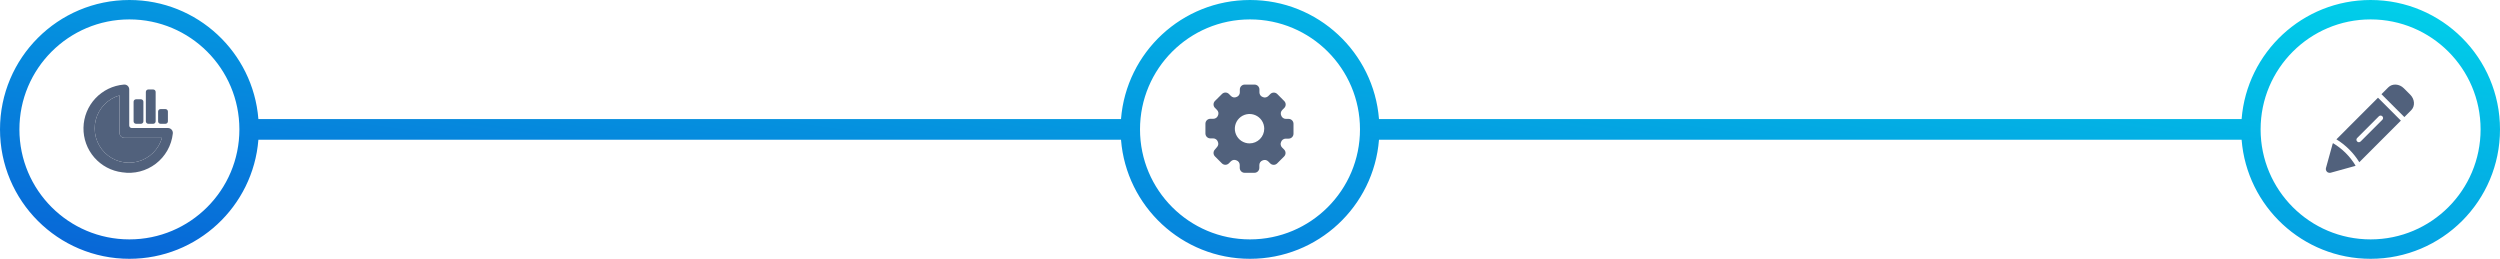 <svg width="966" height="100" viewBox="0 0 966 100" fill="none" xmlns="http://www.w3.org/2000/svg">
<path d="M497.97 45.938H496.853C496.461 45.936 496.08 45.813 495.761 45.586C495.442 45.359 495.202 45.038 495.073 44.669C494.904 44.314 494.85 43.916 494.918 43.529C494.986 43.142 495.172 42.786 495.451 42.51L496.228 41.733C496.405 41.557 496.546 41.348 496.642 41.117C496.739 40.886 496.788 40.639 496.788 40.389C496.788 40.139 496.739 39.891 496.642 39.66C496.546 39.43 496.405 39.22 496.228 39.044L493.539 36.336C493.363 36.159 493.153 36.018 492.922 35.922C492.692 35.825 492.444 35.776 492.194 35.776C491.944 35.776 491.697 35.825 491.466 35.922C491.235 36.018 491.026 36.159 490.85 36.336L490.073 37.113C489.797 37.392 489.441 37.578 489.054 37.646C488.667 37.714 488.269 37.66 487.914 37.491C487.545 37.362 487.224 37.122 486.997 36.803C486.77 36.484 486.647 36.103 486.645 35.711V34.575C486.645 34.073 486.446 33.591 486.091 33.236C485.736 32.881 485.254 32.681 484.752 32.681H480.964C480.462 32.681 479.98 32.881 479.625 33.236C479.27 33.591 479.07 34.073 479.07 34.575V35.692C479.069 36.084 478.946 36.465 478.719 36.784C478.492 37.103 478.171 37.343 477.802 37.472C477.447 37.641 477.049 37.695 476.662 37.627C476.275 37.559 475.919 37.373 475.643 37.094L474.866 36.317C474.69 36.14 474.481 35.999 474.25 35.903C474.019 35.807 473.772 35.757 473.522 35.757C473.272 35.757 473.024 35.807 472.794 35.903C472.563 35.999 472.353 36.14 472.177 36.317L469.469 39.006C469.292 39.182 469.151 39.392 469.055 39.623C468.959 39.853 468.909 40.101 468.909 40.351C468.909 40.601 468.959 40.849 469.055 41.079C469.151 41.31 469.292 41.52 469.469 41.696L470.246 42.472C470.525 42.748 470.711 43.104 470.779 43.491C470.847 43.878 470.793 44.276 470.624 44.631C470.495 45 470.255 45.321 469.936 45.548C469.617 45.775 469.236 45.898 468.844 45.9H467.67C467.168 45.9 466.686 46.099 466.331 46.454C465.976 46.809 465.776 47.291 465.776 47.793V51.581C465.776 52.083 465.976 52.565 466.331 52.92C466.686 53.275 467.168 53.475 467.67 53.475H468.787C469.179 53.476 469.56 53.599 469.879 53.826C470.198 54.053 470.438 54.374 470.568 54.743C470.736 55.098 470.79 55.496 470.722 55.883C470.654 56.27 470.468 56.626 470.189 56.902L469.469 57.755C469.292 57.931 469.151 58.14 469.055 58.371C468.959 58.602 468.909 58.849 468.909 59.099C468.909 59.349 468.959 59.597 469.055 59.827C469.151 60.058 469.292 60.268 469.469 60.444L472.139 63.114C472.315 63.291 472.525 63.432 472.756 63.528C472.986 63.624 473.234 63.674 473.484 63.674C473.734 63.674 473.981 63.624 474.212 63.528C474.443 63.432 474.652 63.291 474.828 63.114L475.605 62.337C475.881 62.058 476.237 61.872 476.624 61.804C477.011 61.736 477.409 61.79 477.764 61.959C478.133 62.088 478.454 62.328 478.681 62.647C478.908 62.966 479.031 63.347 479.033 63.739V64.875C479.033 65.377 479.232 65.859 479.587 66.214C479.942 66.569 480.424 66.769 480.926 66.769H484.714C485.216 66.769 485.698 66.569 486.053 66.214C486.408 65.859 486.608 65.377 486.608 64.875V63.758C486.609 63.366 486.732 62.985 486.959 62.666C487.186 62.347 487.507 62.107 487.876 61.978C488.231 61.809 488.629 61.755 489.016 61.823C489.403 61.891 489.759 62.077 490.035 62.356L490.812 63.133C490.988 63.31 491.197 63.451 491.428 63.547C491.659 63.643 491.906 63.693 492.156 63.693C492.406 63.693 492.654 63.643 492.885 63.547C493.115 63.451 493.325 63.31 493.501 63.133L496.171 60.463C496.349 60.286 496.489 60.077 496.586 59.846C496.682 59.615 496.731 59.368 496.731 59.118C496.731 58.868 496.682 58.62 496.586 58.39C496.489 58.159 496.349 57.95 496.171 57.773L495.395 56.997C495.115 56.721 494.929 56.365 494.861 55.978C494.793 55.591 494.847 55.193 495.016 54.838C495.145 54.469 495.386 54.148 495.704 53.921C496.023 53.694 496.405 53.571 496.796 53.569H497.913C498.416 53.569 498.897 53.37 499.252 53.015C499.608 52.66 499.807 52.178 499.807 51.676V47.831C499.807 47.339 499.616 46.865 499.273 46.512C498.93 46.158 498.462 45.952 497.97 45.938ZM482.82 55.406C481.696 55.406 480.598 55.073 479.664 54.449C478.73 53.825 478.001 52.937 477.571 51.899C477.141 50.861 477.029 49.719 477.248 48.617C477.467 47.515 478.008 46.502 478.803 45.708C479.597 44.913 480.61 44.372 481.712 44.153C482.814 43.934 483.956 44.046 484.994 44.476C486.032 44.906 486.92 45.634 487.544 46.569C488.168 47.503 488.501 48.601 488.501 49.725C488.501 51.232 487.903 52.677 486.837 53.742C485.772 54.808 484.327 55.406 482.82 55.406Z" fill="#51617C"/>
<path d="M63.932 42.151H62.038C61.515 42.151 61.091 42.575 61.091 43.099V46.886C61.091 47.409 61.515 47.833 62.038 47.833H63.932C64.455 47.833 64.879 47.409 64.879 46.886V43.099C64.879 42.575 64.455 42.151 63.932 42.151Z" fill="#51617C"/>
<path d="M54.462 38.364H52.568C52.045 38.364 51.621 38.788 51.621 39.311V46.886C51.621 47.409 52.045 47.833 52.568 47.833H54.462C54.985 47.833 55.409 47.409 55.409 46.886V39.311C55.409 38.788 54.985 38.364 54.462 38.364Z" fill="#51617C"/>
<path d="M59.196 34.576H57.302C56.779 34.576 56.355 35 56.355 35.523V46.886C56.355 47.409 56.779 47.833 57.302 47.833H59.196C59.719 47.833 60.143 47.409 60.143 46.886V35.523C60.143 35 59.719 34.576 59.196 34.576Z" fill="#51617C"/>
<path d="M47.227 66.583C43.044 66.071 39.199 64.027 36.434 60.847C33.669 57.666 32.18 53.573 32.256 49.359C32.331 45.146 33.965 41.109 36.842 38.029C39.718 34.949 43.634 33.044 47.833 32.682C48.098 32.65 48.366 32.673 48.62 32.752C48.875 32.83 49.11 32.961 49.31 33.136C49.509 33.316 49.667 33.535 49.775 33.78C49.883 34.025 49.938 34.289 49.935 34.557V48.515C49.94 48.765 50.042 49.003 50.218 49.179C50.395 49.356 50.633 49.457 50.882 49.462H64.879C65.146 49.46 65.411 49.515 65.656 49.622C65.901 49.73 66.12 49.889 66.299 50.087C66.486 50.292 66.625 50.536 66.706 50.801C66.788 51.067 66.811 51.346 66.773 51.621C66.519 53.907 65.805 56.117 64.674 58.12C63.543 60.122 62.019 61.875 60.193 63.273C58.367 64.671 56.276 65.685 54.048 66.254C51.82 66.823 49.5 66.935 47.227 66.583ZM46.185 36.867C43.968 37.504 41.955 38.709 40.345 40.362C38.736 42.015 37.586 44.059 37.008 46.293C36.431 48.527 36.447 50.873 37.054 53.098C37.661 55.324 38.838 57.353 40.47 58.985C42.101 60.616 44.13 61.794 46.356 62.401C48.582 63.008 50.928 63.023 53.161 62.446C55.395 61.869 57.44 60.718 59.093 59.109C60.746 57.499 61.95 55.486 62.587 53.269H48.079C47.577 53.269 47.095 53.069 46.74 52.714C46.385 52.359 46.185 51.877 46.185 51.375V36.867Z" fill="#51617C"/>
<path d="M46.185 36.867C43.968 37.504 41.955 38.709 40.345 40.362C38.736 42.015 37.586 44.059 37.008 46.293C36.431 48.527 36.447 50.873 37.054 53.098C37.661 55.324 38.838 57.353 40.47 58.985C42.101 60.616 44.13 61.794 46.356 62.401C48.582 63.008 50.928 63.023 53.161 62.446C55.395 61.869 57.44 60.718 59.093 59.109C60.746 57.499 61.95 55.486 62.587 53.269H48.079C47.577 53.269 47.095 53.069 46.74 52.714C46.385 52.359 46.185 51.877 46.185 51.375V36.867Z" fill="#51617C"/>
<path d="M918.853 37.758L902.792 53.837C906.39 56.072 909.421 59.083 911.637 62.682L927.697 46.602L918.853 37.758ZM912.129 54.67C911.94 54.86 911.693 54.955 911.466 54.955C911.239 54.955 910.974 54.86 910.803 54.67C910.425 54.311 910.425 53.705 910.803 53.326L919.193 44.936C919.572 44.557 920.159 44.557 920.538 44.936C920.917 45.295 920.917 45.901 920.538 46.28L912.148 54.67H912.129Z" fill="#51617C"/>
<path d="M901.485 55.295C901.428 55.39 901.352 55.466 901.333 55.58L898.757 64.898C898.606 65.409 898.757 65.977 899.136 66.356C899.42 66.64 899.799 66.792 900.197 66.792C900.329 66.792 900.462 66.792 900.594 66.735L909.913 64.159C910.007 64.121 910.102 64.045 910.197 64.007C908.057 60.447 905.083 57.473 901.503 55.333L901.485 55.295Z" fill="#51617C"/>
<path d="M931.334 36.602L928.834 34.102C927.091 32.36 924.402 32.189 922.849 33.742L920.197 36.394L929.042 45.239L931.693 42.587C933.246 41.034 933.076 38.345 931.334 36.602Z" fill="#51617C"/>
<path fill-rule="evenodd" clip-rule="evenodd" d="M50 -7.62939e-06C76.268 -7.62939e-06 97.805 20.256 99.842 46L433.158 46C435.195 20.256 456.732 -7.62939e-06 483 -7.62939e-06C509.268 -7.62939e-06 530.805 20.256 532.842 46L866.158 46C868.195 20.256 889.732 0 916 0C943.614 0 966 22.386 966 50C966 77.614 943.614 100 916 100C889.732 100 868.195 79.744 866.158 54L532.842 54C530.804 79.744 509.268 100 483 100C456.732 100 435.195 79.744 433.158 54L99.842 54C97.804 79.744 76.268 100 50 100C22.386 100 0 77.614 0 50C0 22.386 22.386 -7.62939e-06 50 -7.62939e-06ZM50 92.5C73.472 92.5 92.5 73.472 92.5 50C92.5 26.528 73.472 7.5 50 7.5C26.528 7.5 7.5 26.528 7.5 50C7.5 73.472 26.528 92.5 50 92.5ZM483 92.5C506.472 92.5 525.5 73.472 525.5 50C525.5 26.528 506.472 7.5 483 7.5C459.528 7.5 440.5 26.528 440.5 50C440.5 73.472 459.528 92.5 483 92.5ZM958.5 50C958.5 73.472 939.472 92.5 916 92.5C892.528 92.5 873.5 73.472 873.5 50C873.5 26.528 892.528 7.5 916 7.5C939.472 7.5 958.5 26.528 958.5 50Z" fill="url(#paint0_linear_757_5359)"/>
<defs>
<linearGradient id="paint0_linear_757_5359" x1="-8" y1="126.5" x2="28.69" y2="-137.564" gradientUnits="userSpaceOnUse">
<stop stop-color="#0957D4"/>
<stop offset="1" stop-color="#00D5EB"/>
</linearGradient>
</defs>
</svg>
